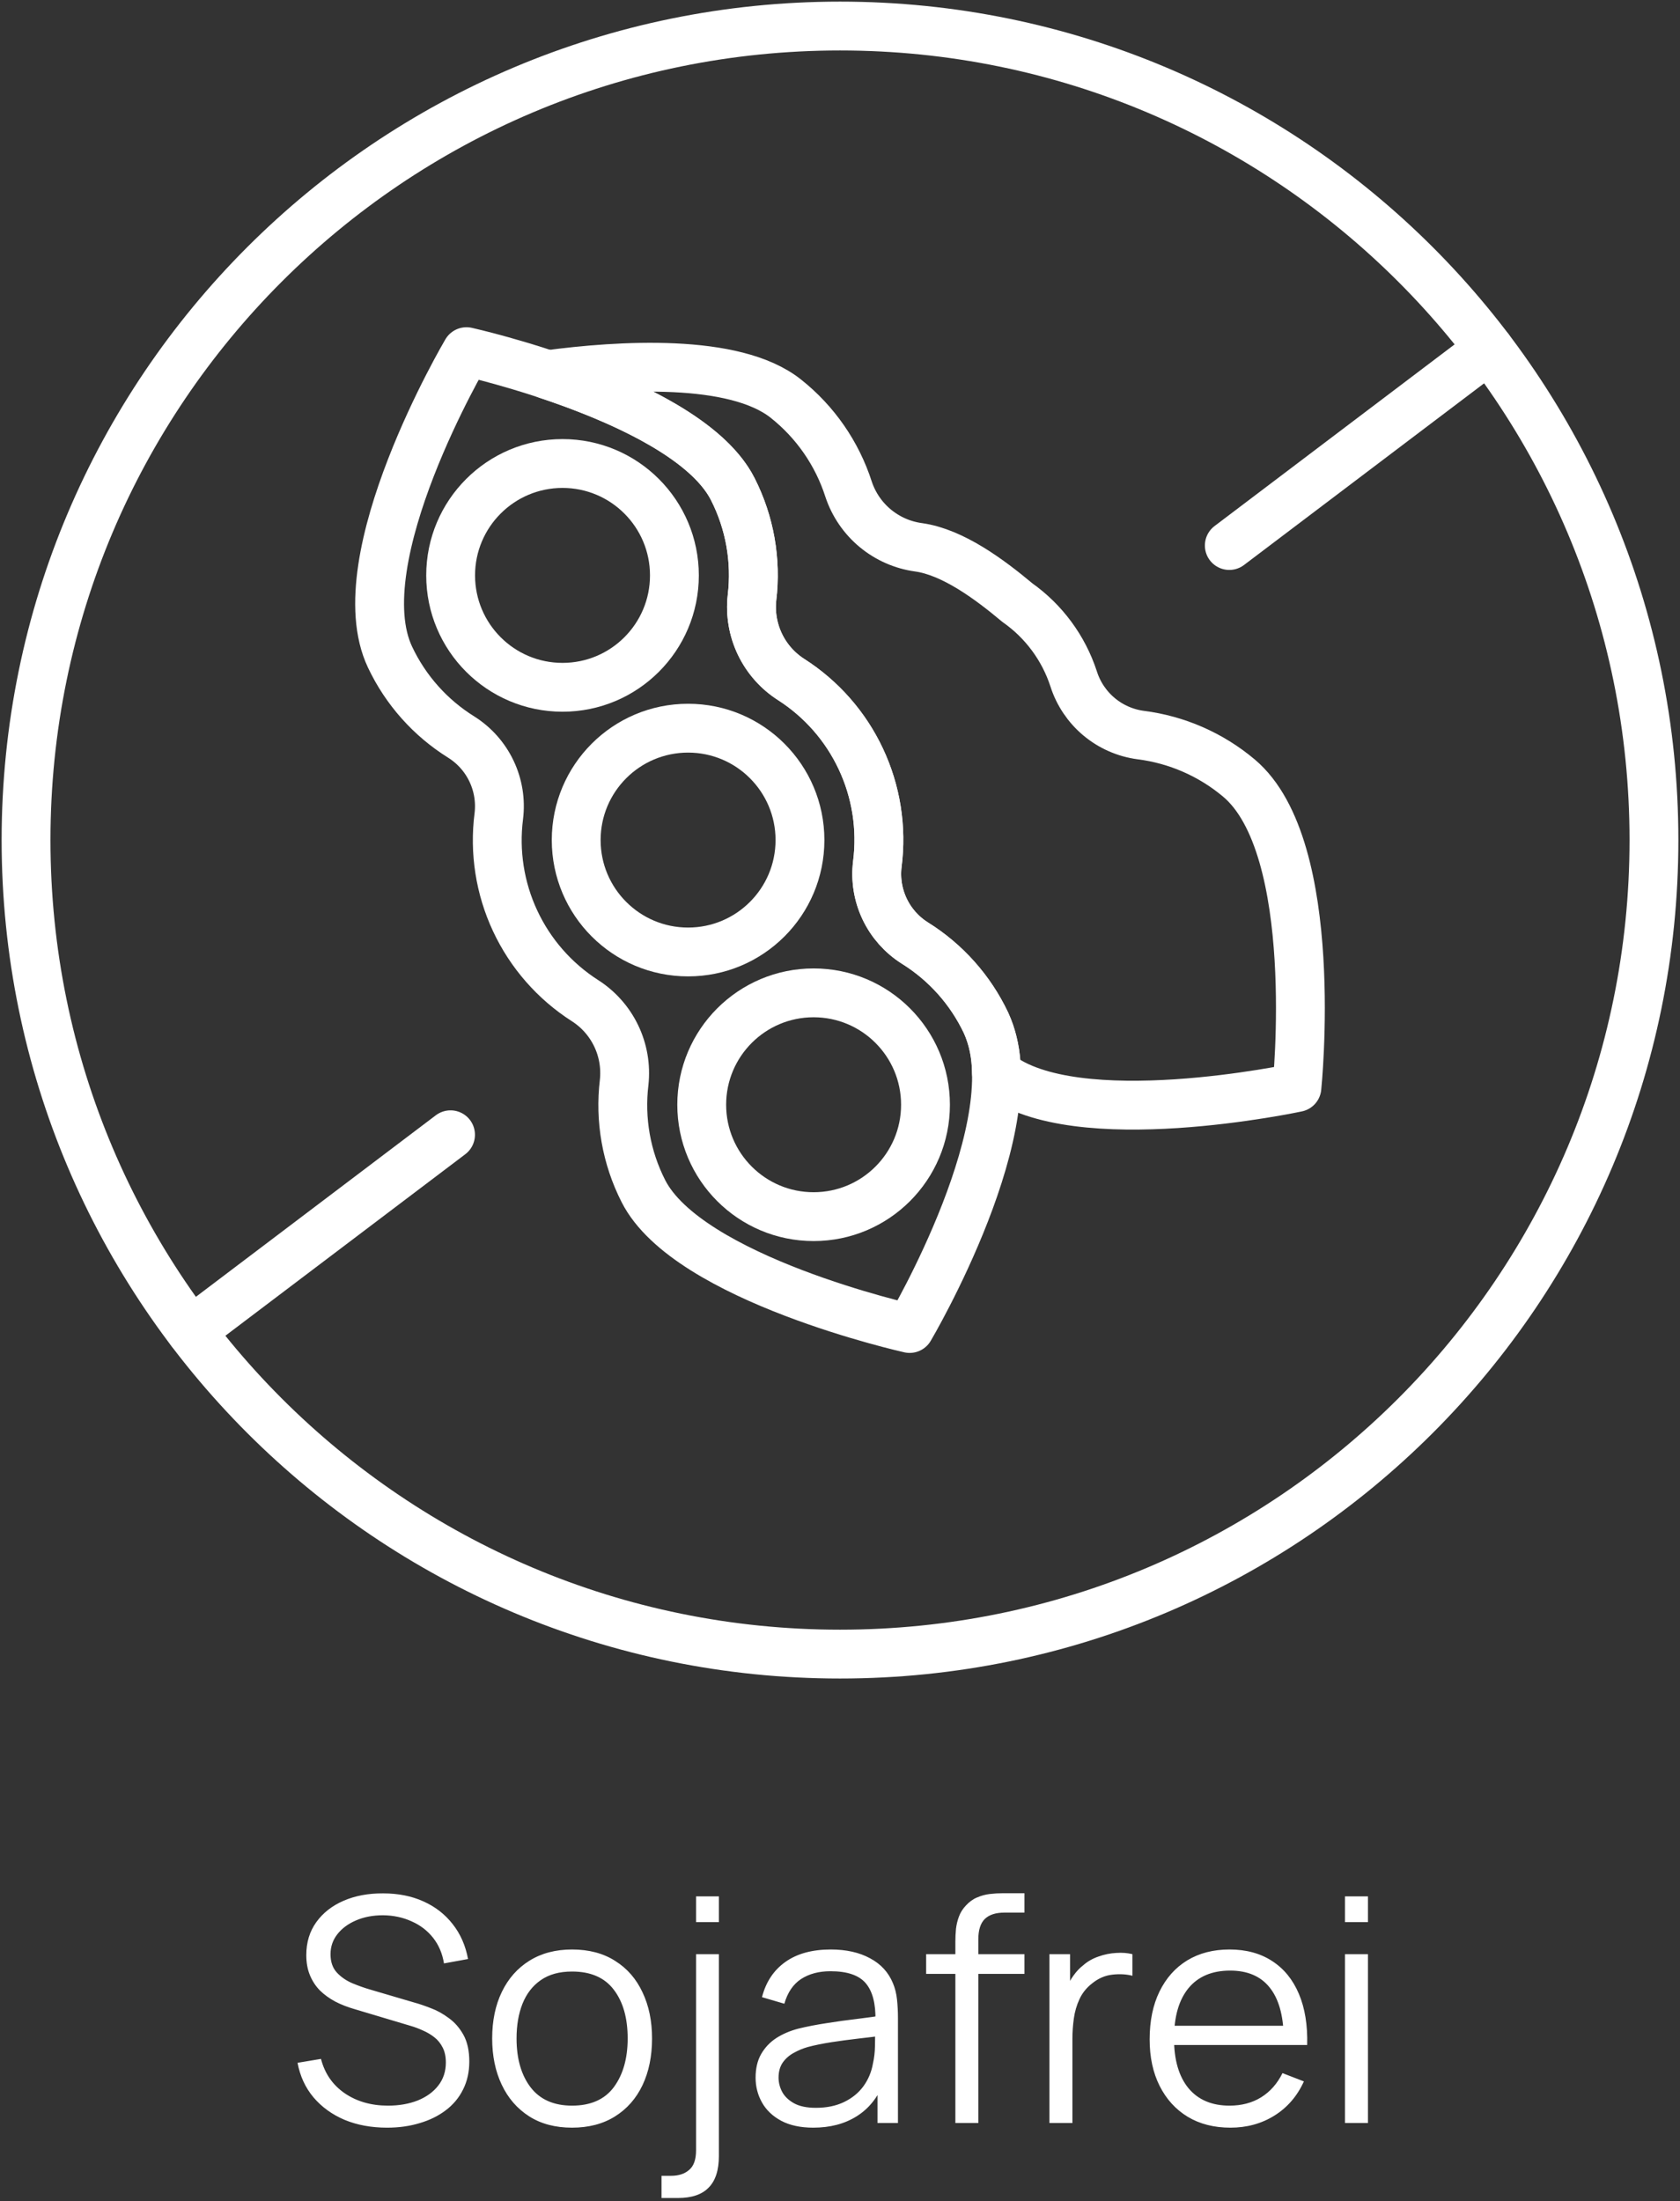 <svg xmlns="http://www.w3.org/2000/svg" fill="none" viewBox="0 0 516 676" height="676" width="516">
<rect x="0" y="0" width="516" height="676" fill="#333333" stroke="none"/>
<path stroke-linejoin="round" stroke-linecap="round" stroke-width="15" stroke="white" d="M264.301 232.875C259.627 222.991 252.263 214.623 243.053 208.729C238.891 206.084 235.554 202.327 233.418 197.882C231.282 193.437 230.434 188.484 230.97 183.582C232.353 172.118 230.298 160.503 225.065 150.21C211.364 123.149 143.272 108 143.272 108C143.272 108 105.56 171.799 119.811 201.84C124.593 211.951 132.186 220.471 141.682 226.38C145.709 228.916 148.931 232.547 150.971 236.847C153.011 241.147 153.785 245.939 153.201 250.663C151.799 261.631 153.537 272.772 158.213 282.792C162.889 292.812 170.311 301.3 179.618 307.271C183.779 309.916 187.117 313.674 189.253 318.119C191.388 322.563 192.236 327.517 191.701 332.419C190.318 343.881 192.373 355.497 197.605 365.789C211.305 392.849 279.396 408 279.396 408C279.396 408 317.111 344.201 302.86 314.159C298.078 304.048 290.485 295.529 280.99 289.62C276.962 287.083 273.74 283.453 271.701 279.153C269.661 274.853 268.887 270.061 269.471 265.337C270.901 254.245 269.107 242.975 264.301 232.875Z"></path>
<path stroke-linejoin="round" stroke-linecap="round" stroke-width="15" stroke="white" d="M380.484 238.919C371.918 231.728 361.462 227.156 350.366 225.751C345.648 225.127 341.204 223.173 337.556 220.117C333.907 217.061 331.203 213.03 329.761 208.494C326.676 199.03 320.615 190.817 312.481 185.079C303.783 177.795 292.608 169.552 282.124 168.083C277.238 167.417 272.637 165.396 268.84 162.249C265.044 159.102 262.206 154.954 260.646 150.276C257.117 139.282 250.4 129.585 241.349 122.416C225.562 109.872 190.146 112.147 168.166 115.081C189.088 122.043 216.851 133.981 225.067 150.207C230.3 160.5 232.355 172.116 230.971 183.579C230.436 188.481 231.284 193.435 233.42 197.88C235.555 202.324 238.893 206.082 243.055 208.727C252.361 214.698 259.783 223.186 264.46 233.206C269.136 243.226 270.874 254.367 269.472 265.335C268.889 270.058 269.662 274.85 271.702 279.151C273.742 283.451 276.964 287.081 280.991 289.618C290.487 295.527 298.08 304.046 302.861 314.157C304.987 318.983 306.072 324.203 306.045 329.476C306.165 329.573 306.273 329.679 306.393 329.775C330.14 348.645 398.338 333.986 398.338 333.986C398.338 333.986 405.975 260.268 380.484 238.919Z"></path>
<path stroke-linejoin="round" stroke-linecap="round" stroke-width="15" stroke="white" d="M172.775 211.081C191.754 211.081 207.14 195.695 207.14 176.716C207.14 157.736 191.754 142.351 172.775 142.351C153.796 142.351 138.41 157.736 138.41 176.716C138.41 195.695 153.796 211.081 172.775 211.081Z"></path>
<path stroke-linejoin="round" stroke-linecap="round" stroke-width="15" stroke="white" d="M211.34 292.365C230.319 292.365 245.705 276.979 245.705 258C245.705 239.021 230.319 223.635 211.34 223.635C192.36 223.635 176.975 239.021 176.975 258C176.975 276.979 192.36 292.365 211.34 292.365Z"></path>
<path stroke-linejoin="round" stroke-linecap="round" stroke-width="15" stroke="white" d="M249.894 373.649C268.874 373.649 284.259 358.263 284.259 339.284C284.259 320.305 268.874 304.919 249.894 304.919C230.915 304.919 215.529 320.305 215.529 339.284C215.529 358.263 230.915 373.649 249.894 373.649Z"></path>
<path stroke-linejoin="round" stroke-linecap="round" stroke-width="15" stroke="white" d="M258 508C396.071 508 508 396.071 508 258C508 119.929 396.071 8 258 8C119.929 8 8 119.929 8 258C8 396.071 119.929 508 258 508Z"></path>
<path stroke-linejoin="round" stroke-linecap="round" stroke-width="15" stroke="white" d="M377.57 167.535L457.365 107.16"></path>
<path stroke-linejoin="round" stroke-linecap="round" stroke-width="15" stroke="white" d="M58.635 408.838L138.38 348.503"></path>
<path fill="white" d="M118.892 653.44C114.06 653.44 109.708 652.64 105.836 651.04C101.996 649.408 98.812 647.104 96.284 644.128C93.788 641.152 92.156 637.616 91.388 633.52L98.588 632.32C99.74 636.8 102.172 640.32 105.884 642.88C109.596 645.408 114.028 646.672 119.18 646.672C122.572 646.672 125.612 646.144 128.3 645.088C130.988 644 133.1 642.464 134.636 640.48C136.172 638.496 136.94 636.144 136.94 633.424C136.94 631.632 136.62 630.112 135.98 628.864C135.34 627.584 134.492 626.528 133.436 625.696C132.38 624.864 131.228 624.176 129.98 623.632C128.732 623.056 127.516 622.592 126.332 622.24L108.812 617.008C106.7 616.4 104.748 615.632 102.956 614.704C101.164 613.744 99.596 612.608 98.252 611.296C96.94 609.952 95.916 608.384 95.18 606.592C94.444 604.8 94.076 602.752 94.076 600.448C94.076 596.544 95.1 593.168 97.148 590.32C99.196 587.472 101.996 585.28 105.548 583.744C109.1 582.208 113.148 581.456 117.692 581.488C122.3 581.488 126.412 582.304 130.028 583.936C133.676 585.568 136.684 587.904 139.052 590.944C141.42 593.952 142.988 597.52 143.756 601.648L136.364 602.992C135.884 599.984 134.78 597.376 133.052 595.168C131.324 592.96 129.116 591.264 126.428 590.08C123.772 588.864 120.844 588.24 117.644 588.208C114.54 588.208 111.772 588.736 109.34 589.792C106.94 590.816 105.036 592.224 103.628 594.016C102.22 595.808 101.516 597.856 101.516 600.16C101.516 602.496 102.156 604.368 103.436 605.776C104.748 607.184 106.348 608.288 108.236 609.088C110.156 609.888 112.012 610.544 113.804 611.056L127.34 615.04C128.748 615.424 130.396 615.984 132.284 616.72C134.204 617.424 136.06 618.448 137.852 619.792C139.676 621.104 141.18 622.832 142.364 624.976C143.548 627.12 144.14 629.84 144.14 633.136C144.14 636.336 143.5 639.2 142.22 641.728C140.972 644.256 139.196 646.384 136.892 648.112C134.62 649.84 131.948 651.152 128.876 652.048C125.836 652.976 122.508 653.44 118.892 653.44ZM175.696 653.44C170.544 653.44 166.144 652.272 162.496 649.936C158.848 647.6 156.048 644.368 154.096 640.24C152.144 636.112 151.168 631.376 151.168 626.032C151.168 620.592 152.16 615.824 154.144 611.728C156.128 607.632 158.944 604.448 162.592 602.176C166.272 599.872 170.64 598.72 175.696 598.72C180.88 598.72 185.296 599.888 188.944 602.224C192.624 604.528 195.424 607.744 197.344 611.872C199.296 615.968 200.272 620.688 200.272 626.032C200.272 631.472 199.296 636.256 197.344 640.384C195.392 644.48 192.576 647.68 188.896 649.984C185.216 652.288 180.816 653.44 175.696 653.44ZM175.696 646.672C181.456 646.672 185.744 644.768 188.56 640.96C191.376 637.12 192.784 632.144 192.784 626.032C192.784 619.76 191.36 614.768 188.512 611.056C185.696 607.344 181.424 605.488 175.696 605.488C171.824 605.488 168.624 606.368 166.096 608.128C163.6 609.856 161.728 612.272 160.48 615.376C159.264 618.448 158.656 622 158.656 626.032C158.656 632.272 160.096 637.28 162.976 641.056C165.856 644.8 170.096 646.672 175.696 646.672ZM203.181 675.04V668.224H206.109C208.445 668.224 210.301 667.616 211.677 666.4C213.085 665.216 213.789 663.216 213.789 660.4V600.16H220.797V662.176C220.797 666.496 219.757 669.712 217.677 671.824C215.629 673.968 212.477 675.04 208.221 675.04H203.181ZM213.789 590.32V582.4H220.797V590.32H213.789ZM249.786 653.44C245.882 653.44 242.602 652.736 239.946 651.328C237.322 649.92 235.354 648.048 234.042 645.712C232.73 643.376 232.074 640.832 232.074 638.08C232.074 635.264 232.634 632.864 233.754 630.88C234.906 628.864 236.458 627.216 238.41 625.936C240.394 624.656 242.682 623.68 245.274 623.008C247.898 622.368 250.794 621.808 253.962 621.328C257.162 620.816 260.282 620.384 263.322 620.032C266.394 619.648 269.082 619.28 271.386 618.928L268.89 620.464C268.986 615.344 267.994 611.552 265.914 609.088C263.834 606.624 260.218 605.392 255.066 605.392C251.514 605.392 248.506 606.192 246.042 607.792C243.61 609.392 241.898 611.92 240.906 615.376L234.042 613.36C235.226 608.72 237.61 605.12 241.194 602.56C244.778 600 249.434 598.72 255.162 598.72C259.898 598.72 263.914 599.616 267.21 601.408C270.538 603.168 272.89 605.728 274.266 609.088C274.906 610.592 275.322 612.272 275.514 614.128C275.706 615.984 275.802 617.872 275.802 619.792V652H269.514V638.992L271.338 639.76C269.578 644.208 266.842 647.6 263.13 649.936C259.418 652.272 254.97 653.44 249.786 653.44ZM250.602 647.344C253.898 647.344 256.778 646.752 259.242 645.568C261.706 644.384 263.69 642.768 265.194 640.72C266.698 638.64 267.674 636.304 268.122 633.712C268.506 632.048 268.714 630.224 268.746 628.24C268.778 626.224 268.794 624.72 268.794 623.728L271.482 625.12C269.082 625.44 266.474 625.76 263.658 626.08C260.874 626.4 258.122 626.768 255.402 627.184C252.714 627.6 250.282 628.096 248.106 628.672C246.634 629.088 245.21 629.68 243.834 630.448C242.458 631.184 241.322 632.176 240.426 633.424C239.562 634.672 239.13 636.224 239.13 638.08C239.13 639.584 239.498 641.04 240.234 642.448C241.002 643.856 242.218 645.024 243.882 645.952C245.578 646.88 247.818 647.344 250.602 647.344ZM293.434 652V596.32C293.434 594.976 293.498 593.648 293.626 592.336C293.786 591.024 294.09 589.776 294.538 588.592C294.986 587.376 295.69 586.256 296.65 585.232C297.706 584.08 298.858 583.248 300.106 582.736C301.354 582.192 302.65 581.84 303.994 581.68C305.37 581.52 306.714 581.44 308.026 581.44H314.65V587.392H308.506C305.818 587.392 303.802 588.048 302.458 589.36C301.146 590.672 300.49 592.736 300.49 595.552V652H293.434ZM284.458 606.208V600.16H314.65V606.208H284.458ZM322.329 652V600.16H328.665V612.64L327.417 611.008C327.993 609.472 328.745 608.064 329.673 606.784C330.601 605.472 331.609 604.4 332.697 603.568C334.041 602.384 335.609 601.488 337.401 600.88C339.193 600.24 341.001 599.872 342.825 599.776C344.649 599.648 346.313 599.776 347.817 600.16V606.784C345.929 606.304 343.865 606.192 341.625 606.448C339.385 606.704 337.321 607.6 335.433 609.136C333.705 610.48 332.409 612.096 331.545 613.984C330.681 615.84 330.105 617.824 329.817 619.936C329.529 622.016 329.385 624.08 329.385 626.128V652H322.329ZM377.922 653.44C372.866 653.44 368.482 652.32 364.77 650.08C361.09 647.84 358.226 644.688 356.178 640.624C354.13 636.56 353.106 631.792 353.106 626.32C353.106 620.656 354.114 615.76 356.13 611.632C358.146 607.504 360.978 604.32 364.626 602.08C368.306 599.84 372.642 598.72 377.634 598.72C382.754 598.72 387.122 599.904 390.738 602.272C394.354 604.608 397.09 607.968 398.946 612.352C400.802 616.736 401.65 621.968 401.49 628.048H394.29V625.552C394.162 618.832 392.706 613.76 389.922 610.336C387.17 606.912 383.138 605.2 377.826 605.2C372.258 605.2 367.986 607.008 365.01 610.624C362.066 614.24 360.594 619.392 360.594 626.08C360.594 632.608 362.066 637.68 365.01 641.296C367.986 644.88 372.194 646.672 377.634 646.672C381.346 646.672 384.578 645.824 387.33 644.128C390.114 642.4 392.306 639.92 393.906 636.688L400.482 639.232C398.434 643.744 395.41 647.248 391.41 649.744C387.442 652.208 382.946 653.44 377.922 653.44ZM358.098 628.048V622.144H397.698V628.048H358.098ZM413.102 590.32V582.4H420.158V590.32H413.102ZM413.102 652V600.16H420.158V652H413.102Z"></path>
</svg>
